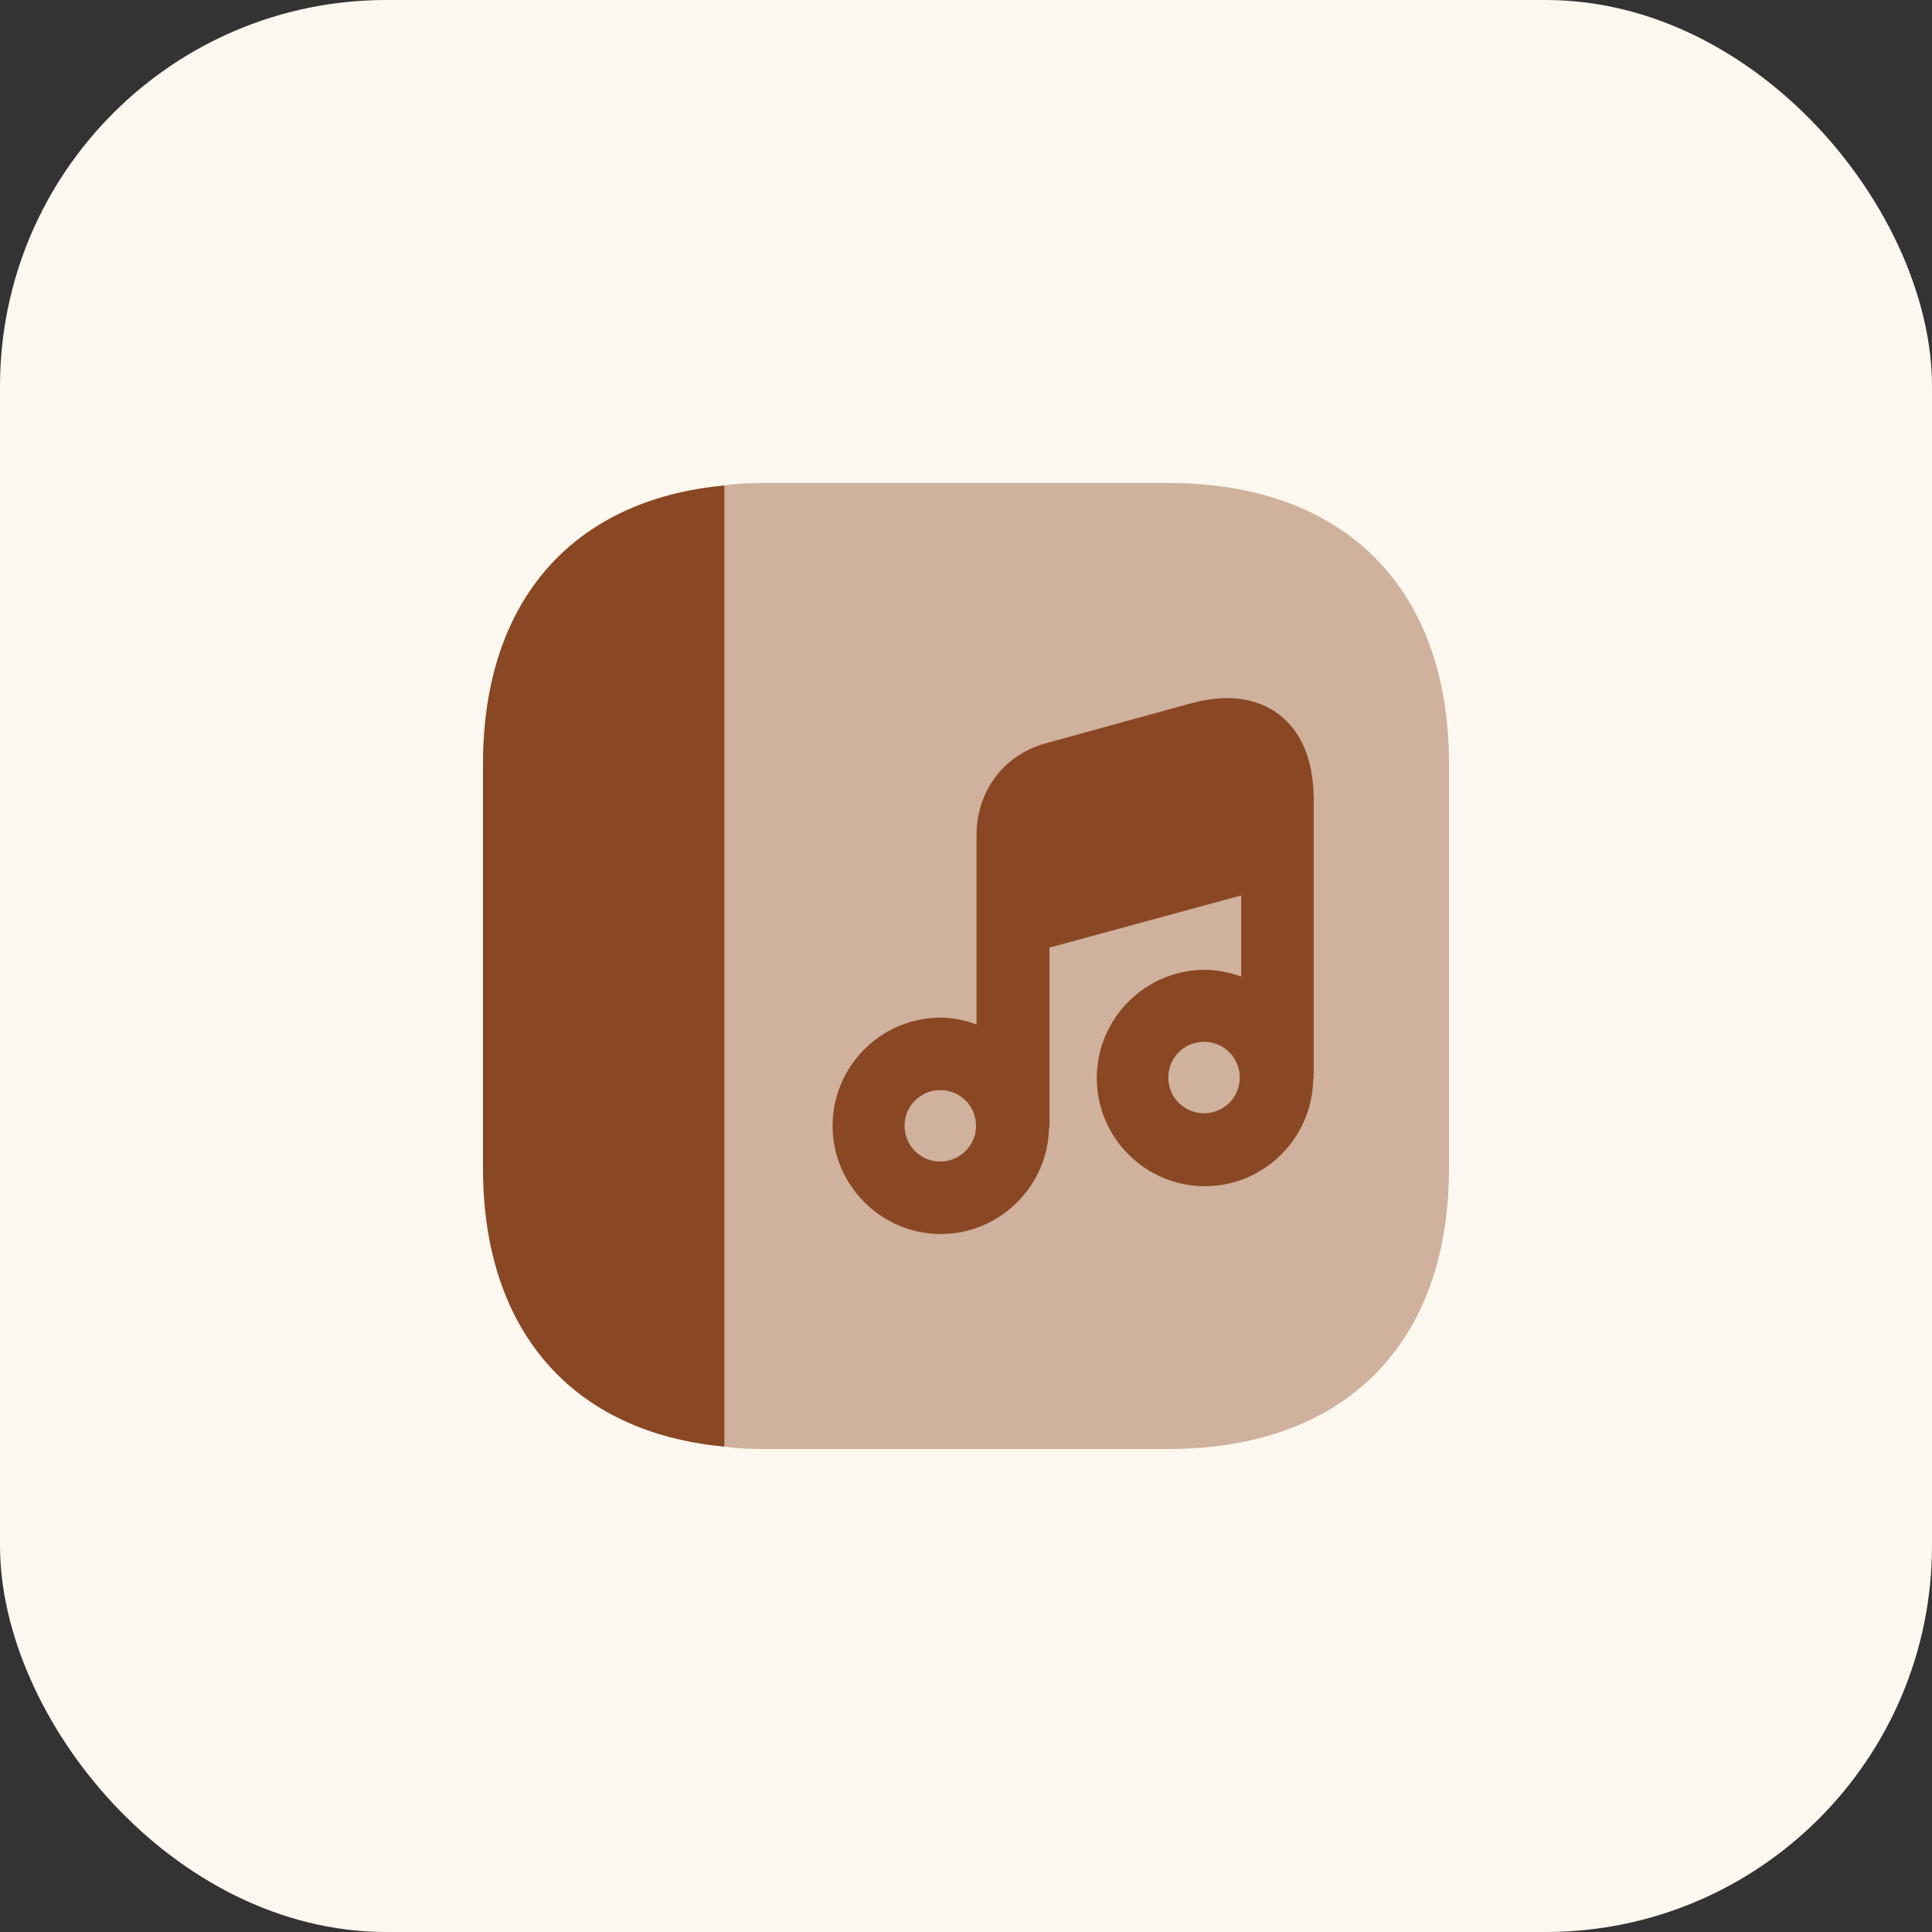 <svg xmlns="http://www.w3.org/2000/svg" width="40" height="40" viewBox="0 0 40 40" fill="none"><rect x="0" y="0" width="40" height="40" fill="#333333" stroke="none"/><rect width="40" height="40" rx="8" fill="#FDF8EF"></rect><path d="M15 10.051V29.951C11.85 29.661 10 27.551 10 24.191V15.811C10 12.451 11.85 10.341 15 10.051Z" fill="#894723"></path><path opacity="0.4" d="M30 15.81V24.19C30 27.83 27.83 30 24.19 30H15.81C15.53 30 15.26 29.99 15 29.95V10.05C15.26 10.01 15.53 10 15.81 10H24.19C27.83 10 30 12.17 30 15.81Z" fill="#894723"></path><path d="M26.488 14.799C26.168 14.549 25.588 14.309 24.668 14.559L21.688 15.379C20.798 15.609 20.218 16.359 20.218 17.299V19.049V21.209C19.988 21.129 19.738 21.069 19.478 21.069C18.238 21.069 17.238 22.079 17.238 23.309C17.238 24.539 18.248 25.549 19.478 25.549C20.698 25.549 21.698 24.559 21.718 23.349C21.718 23.339 21.728 23.329 21.728 23.319V19.619L25.698 18.539V20.219C25.468 20.139 25.218 20.079 24.948 20.079C23.708 20.079 22.708 21.089 22.708 22.319C22.708 23.559 23.718 24.559 24.948 24.559C26.168 24.559 27.168 23.569 27.188 22.349C27.188 22.339 27.198 22.329 27.198 22.309V17.549V16.479C27.178 15.719 26.948 15.159 26.488 14.799ZM19.468 24.049C19.058 24.049 18.728 23.719 18.728 23.309C18.728 22.899 19.058 22.569 19.468 22.569C19.878 22.569 20.208 22.899 20.208 23.309C20.208 23.719 19.868 24.049 19.468 24.049ZM24.928 23.049C24.518 23.049 24.188 22.719 24.188 22.309C24.188 21.899 24.518 21.569 24.928 21.569C25.338 21.569 25.668 21.899 25.668 22.309C25.668 22.719 25.338 23.049 24.928 23.049Z" fill="#894723"></path></svg>